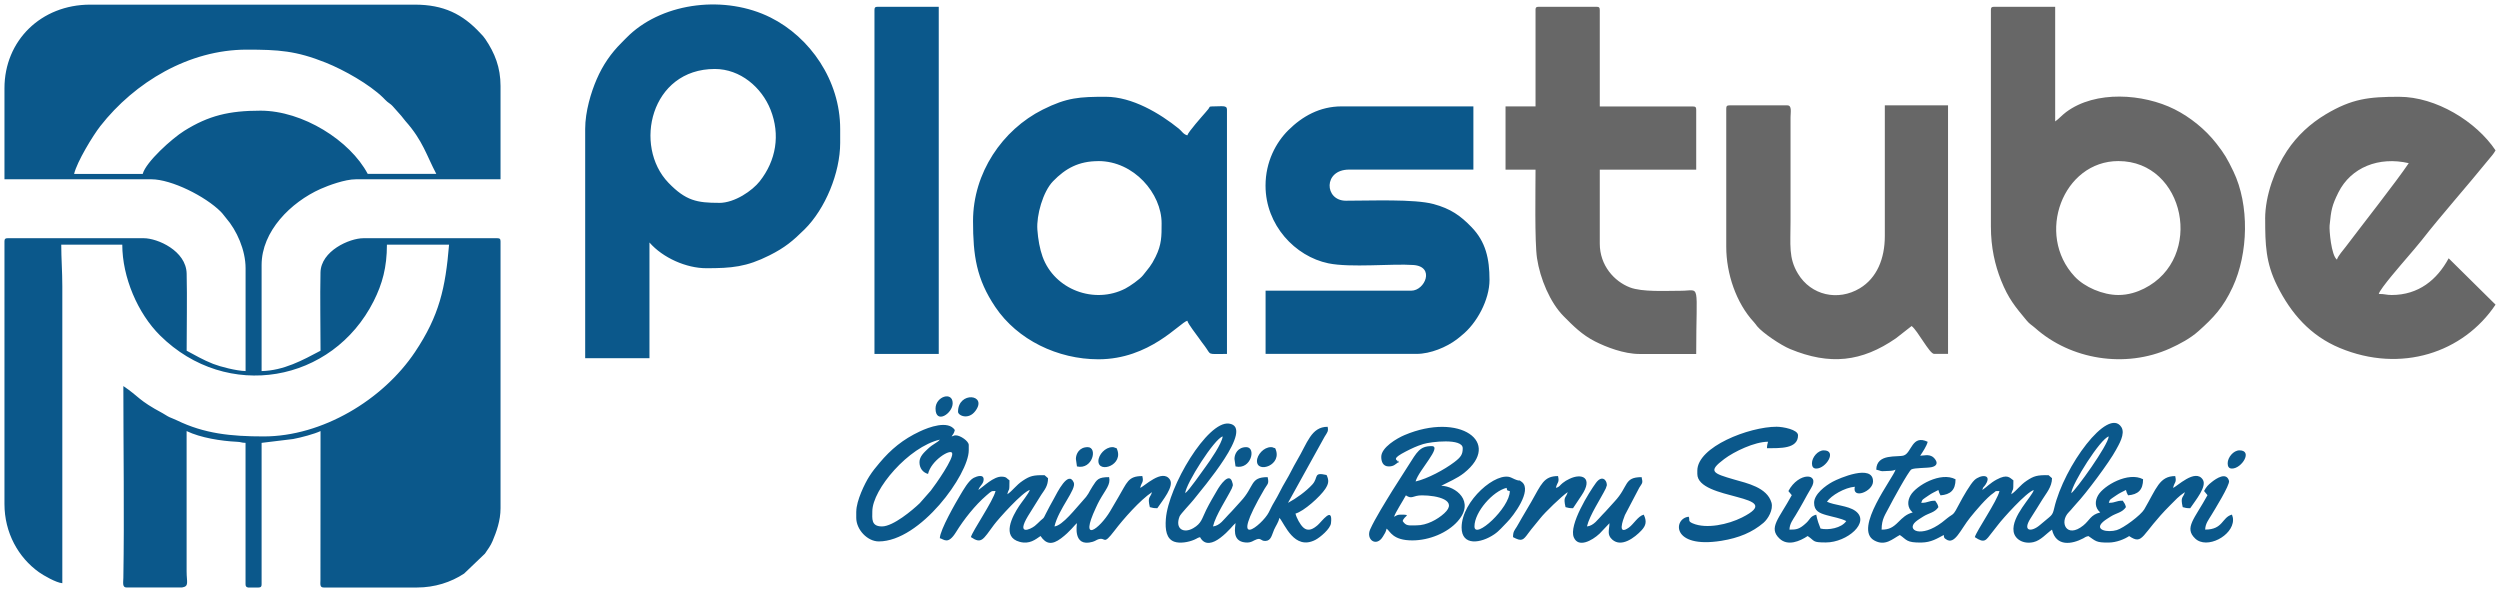 <?xml version="1.0" encoding="UTF-8"?><svg id="katman_1" xmlns="http://www.w3.org/2000/svg" viewBox="0 0 560 132.6"><defs><style>.cls-1{fill:#0b588b;}.cls-1,.cls-2{fill-rule:evenodd;}.cls-2{fill:#676767;}</style></defs><path class="cls-1" d="M57.88,131.6h-2.31c-.39-.07-.57-.26-.57-.72v-31.68c-1.05-.02-.84-.19-1.92-.24-3.57-.17-8.14-.89-11.28-2.4v31.44c0,2.46,.62,3.33-1.05,3.6h-12.39c-1.01,0-.75-1.08-.73-2.15,.23-13.71,0-29.2,0-42.97,3.61,2.42,3.26,3.12,8.8,6.08,.67,.36,.88,.58,1.52,.88,.57,.26,1.11,.44,1.68,.72,6.14,2.98,12.1,3.6,19.44,3.6,13.06,0,26.67-8.13,33.89-18.91,5.46-8.16,6.82-14.34,7.63-24.05h-13.92c0,5.07-1.02,8.78-2.96,12.64-9.22,18.31-32.87,22.54-47.86,7.7-4.98-4.93-8.46-13.03-8.46-20.34H13.72c0,3.15,.24,5.96,.24,9.36v66.48c-1.38-.11-4.22-1.75-5.22-2.46-4.63-3.3-7.74-8.83-7.74-15.3V54.05c0-.53,.18-.69,.72-.69h30.48c3.08,0,9.49,2.81,9.61,7.91,.13,5.69,0,11.58,0,17.29,2.01,1.06,3.62,2.04,5.93,2.95,1.63,.64,5.22,1.56,7.27,1.61v-23.04c0-4.06-1.98-8.49-4.37-11.23-.51-.58-.63-.87-1.2-1.44-3.43-3.43-11.03-7.25-15.55-7.25H1V19.76C1,9.1,9.2,1.04,20.2,1.04H92.92c6.44,0,10.71,2.1,14.7,6.42,.56,.61,.61,.59,1.1,1.3,2.11,3.13,3.4,6.31,3.4,10.52v20.88h-32.4c-2.46,0-6.14,1.37-7.92,2.16-6.65,2.98-13.2,9.47-13.2,17.04v23.76c4.96-.11,9.2-2.44,13.2-4.56,0-5.8-.13-11.75-.01-17.53,.1-4.82,6.49-7.67,9.61-7.67h30c.55,0,.72,.17,.72,.72v59.76c0,2.79-.91,5.27-1.78,7.34-.43,1.04-1.1,1.94-1.72,2.84l-4.66,4.46c-2.96,1.95-6.59,3.12-10.56,3.12h-20.88c-.93,0-.75-.76-.74-1.66l.02-33.38c-1.34,.64-4.35,1.45-6.14,1.78l-7.06,.86v31.68c0,.54-.16,.71-.69,.72h-.03Zm392.64-20.88c.37-1.6,.48-.18,.48-3.12-.82-.55-1.27-1.52-3.77-.17-1.47,.8-2.17,1.64-3.19,2.33,.24-.89,.26-.49,.72-1.21,1.55-2.4-1.11-2.28-2.47-1.02-.92,.84-2.66,3.9-3.29,5.11-1.61,3.12-1.34,2.25-2.81,3.43-.48,.39-.69,.57-1.2,.96-4.72,3.55-8,1.72-5.91-.14,.44-.39,1.19-.85,1.71-1.18,1.3-.82,2.57-.86,3.41-2.11-.17-.73-.37-.92-.72-1.44-1.61,0-1.51,.48-3.12,.48,.23-.86,.36-.75,1.68-1.68,.74-.52,1.35-.77,2.16-1.2,.15,.63,.22,.71,.48,1.2,2.2-.18,3.36-1.17,3.36-3.6-3.32-1.76-8.8,1.39-10.08,3.6-.71,1.23-.79,2.74,.48,3.84-1.38,.32-2.29,1.21-3.18,2.1-1.23,1.24-2.1,1.74-3.78,1.74,0-2.44,.85-3.38,1.68-5.04,.56-1.12,4.37-8.11,4.99-8.45,.71-.39,3.5-.28,4.53-.51,1.02-.22,1.42-.82,.87-1.64-1.01-1.52-2.36-.92-3.43-.92,.51-.76,1.46-2.16,1.68-3.12-3.53-1.69-3.58,2.46-5.34,3.06-1.38,.47-6.1-.54-6.18,3.18,1.21,.28,.85,.41,1.98,.32,1.03-.08,1.62,.03,2.34-.32-.49,1.83-9.48,13.2-4.8,15.84,2.48,1.4,4.13-.34,5.76-1.2,1.57,1.05,1.41,1.74,4.81,1.69,2.23-.03,3.56-.92,5.03-1.69,.08,.69,.08,.65,.5,.95,1.96,1.39,3.25-2.18,5.42-4.87,1.14-1.41,3.71-4.5,5.27-5.53,.74-.49,.02-.36,1.29-.39-.52,2.24-5.15,8.92-5.52,10.32,2.24,1.5,2.48,.69,3.81-.99,.5-.63,.85-1.06,1.37-1.75,.99-1.33,6.4-7.38,8.03-7.81-.4,1.5-5.05,5.9-4.52,9.3,.26,1.68,2.11,2.88,4.43,2.37,1.67-.37,2.94-1.97,4.17-2.8,.91,3.91,4.5,3.26,6.99,1.95,.55-.29,.44-.34,1.17-.51,1.65,1.11,1.69,1.49,4.57,1.45,1.74-.02,3.51-.76,4.55-1.45,3.22,2.15,2.59-.31,9.18-6.9,1.22-1.22,1.86-1.98,3.3-2.94-.37,1.39-1.06,.88-.48,3.36,.71,.16,.73,.24,1.68,.24,1.18-1.76,3.8-4.88,2.82-6.4-1.68-2.6-5.87,1.63-6.66,1.84,.32-1.37,.83-1.12,.48-2.64-3.55,0-4.2,2.78-6.94,7.46-.75,1.28-4.64,4.2-6.16,4.64-2.03,.6-5.15,0-3.06-1.86,.44-.39,1.19-.85,1.71-1.18,1.3-.82,2.57-.86,3.41-2.11-.17-.73-.37-.92-.72-1.44-1.61,0-1.51,.48-3.12,.48,.23-.86,.36-.75,1.68-1.68,.74-.52,1.35-.77,2.16-1.2,.15,.63,.22,.71,.48,1.2,2.2-.18,3.36-1.17,3.36-3.6-3.32-1.76-8.8,1.39-10.08,3.6-.71,1.23-.79,2.74,.48,3.84-2.17,.51-2.36,1.77-3.8,2.92-3.74,3.01-5.46-.75-3.23-2.99,.74-.75,1-1.19,1.69-1.91,2.05-2.15,7.4-9.29,8.86-12.02,.59-1.11,2.18-3.62,1.21-5.13-2.98-4.6-12.86,8.77-15.04,18.17-.42,1.83-.58,1.51-3.19,3.77-1.88,1.62-3.97,1.48-2.15-1.42,.92-1.47,1.83-2.87,2.68-4.28,.81-1.34,2.17-2.82,2.17-4.79l-.77-.67c-2.52-.05-3.29,.16-4.9,1.24-1.53,1.02-2.21,2.2-3.45,3.03Zm13.44-.24c.18-2.19,6.56-12.23,8.4-12.72-.17,2.05-7.4,12.05-8.4,12.72Zm22.8-1.2l-.24,.24,.24-.24Zm-210,7.92c-.02,.79-.93,4.03,2.19,4.31,1.39,.13,1.79-.47,2.6-.72,.99-.3,.86,.43,1.94,.38,1.25-.06,1.39-1.34,1.91-2.53,.4-.89,.96-1.61,1.2-2.64,1.18,1.36,3.3,7.38,8.05,4.93,1.07-.55,3.35-2.48,3.49-3.73,.47-4.01-2.07-.35-2.97,.42-.9,.77-2.08,1.6-3.26,.51-.67-.62-1.48-2.08-1.72-3.09,1.84-.49,5.54-3.79,6.69-5.55,.75-1.16,.85-1.89,.27-3.09-3.04-.71-1.76,.55-3.17,2.11-1.42,1.56-3.64,3.16-5.47,4.13l8.21-14.83c.6-.97,.89-1.2,.67-2.21-3.7,0-4.52,3.62-6.86,7.54-.94,1.59-1.61,3.11-2.55,4.65-.93,1.53-1.62,3.13-2.55,4.65-.51,.83-.81,1.53-1.24,2.36-1.4,2.74-9.45,9.28-.95-5.27,.68-1.16,1.07-1.11,.71-2.65-4.02,0-2.87,2.06-6.06,5.46-.98,1.05-1.74,1.98-2.76,3-.92,.92-1.89,2.45-3.42,2.58,.59-2.53,3.14-6.3,4.22-8.52,.04-.08,.23-.68,.23-.68l-.03-.33s-.04-.12-.05-.16c-.61-2.85-2.91,.66-3.41,1.54-.85,1.47-1.71,2.89-2.49,4.47-.96,1.94-1.03,3-2.89,4.07-2.16,1.25-4.13,.17-3.08-2.6,.22-.59,2.59-3.03,3.17-3.79,1.82-2.35,13.89-16.28,7.89-17.04-4.8-.61-13.56,14.05-14.12,21.37-.19,2.46,.14,4.44,1.86,5.08,1.25,.46,3.19,.13,4.47-.42,.79-.34,.64-.4,1.33-.59,1.07,2.03,2.96,1.34,4.5,.18,1.96-1.48,2.93-2.94,3.42-3.3Zm-11.28-6.72c.18-2.19,6.56-12.23,8.4-12.72-.13,1.56-2.91,5.55-3.8,6.76-.82,1.11-3.78,5.42-4.6,5.96Zm0,0l-.13,.52,.13-.52Zm-39.84,.24c.37-1.6,.48-.18,.48-3.12-.69-.46-.58-.78-1.71-.83-1.85-.07-4.12,2.23-5.25,2.99,.24-.9,1.09-1.28,1.17-2.24,.11-1.38-1.47-.86-2.21-.49-1.15,.58-2.38,2.79-3.05,3.91-.93,1.56-4.5,7.72-4.55,9.61,.99,.27,1.84,1.54,3.65-1.39,1.74-2.82,4.25-5.99,6.74-8.14,1.36-1.17,1.13-1.01,2.09-1.03-.52,2.24-5.15,8.92-5.52,10.32,2.39,1.6,2.67,.62,5.17-2.75,.99-1.33,6.4-7.38,8.03-7.81-.19,.72-1.9,2.83-2.4,3.6-1.53,2.31-3.99,6.93,.14,8.03,2.2,.59,3.51-.53,4.66-1.31,1.24,1.85,2.57,2.04,4.6,.52,2.07-1.55,3.03-3.02,3.56-3.4,0,.22-1.01,5.45,3.46,4.19,.67-.19,.91-.45,1.33-.58,1.77-.57,.95,1.56,3.61-1.92,2.01-2.64,5.69-6.82,8.4-8.64-.37,1.39-1.06,.88-.48,3.36,.71,.16,.73,.24,1.68,.24,1.18-1.76,3.8-4.88,2.82-6.4-1.68-2.6-5.87,1.63-6.66,1.84,.32-1.37,.83-1.12,.48-2.64-3.23,0-3.4,1.45-5.36,4.72-.67,1.13-1.21,2.1-1.86,3.18-2.34,3.92-7.01,7.4-3.19-.79,.34-.72,.46-1.02,.79-1.61,1.4-2.52,2.57-3.57,2.18-5.26-2.44,0-2.71,.52-3.7,2.06-.96,1.48-.77,1.71-2.36,3.4-1.29,1.38-4.38,5.43-6.18,5.58,.94-4.01,4.98-8.31,4.32-9.84-1.23-2.83-3.7,2.25-4.48,3.68-.66,1.21-1.17,2.08-1.76,3.28-.61,1.25-.43,.89-1.13,1.51-.54,.49-.8,.82-1.37,1.27-1.02,.79-4.18,2.22-1.51-2.23l2.95-4.73c.76-1.15,1.54-1.99,1.54-3.74l-.77-.67c-2.52-.05-3.29,.16-4.9,1.24-1.53,1.02-2.21,2.2-3.45,3.03Zm29.76-1.44l-.24,.24,.24-.24Zm54-6.96c0,1.02,.34,2.16,1.68,2.16,1.16,0,1.49-.51,2.16-.96-.54-1.33,.73,1-.23-.27-.26-.35-1.18-.54,1.91-2.13,1.31-.67,2.37-1.18,3.87-1.65,1.7-.53,8.86-1.37,8.86,.94,0,1.37-.39,1.98-1.91,3.13-2.21,1.67-5.93,3.68-8.65,4.31,.67-2.5,6.06-7.92,3.6-7.92-2.68,0-3.28,1.32-5.23,4.37l-3.55,5.57c-1.45,2.37-3.91,6.29-4.99,8.71-1.02,2.3,1.4,4.03,2.84,1.63,.42-.69,.65-.98,.84-1.8,.82,.6,1.34,2.64,5.76,2.64,3.83,0,7.87-1.71,10.14-4.26,4.04-4.53-.5-7.91-3.66-7.98l2.56-1.28c.89-.45,1.79-.99,2.52-1.56,8.68-6.9-.98-13.73-13.31-8.51-1.7,.72-5.21,2.77-5.21,4.87Zm7.92,15.36c-1.76,0-2.33,.22-3.12-.96,.32-1.22,2.18-1.44-.48-1.44-.73,0-.97,.23-1.44,.48,.18-.79,2.01-3.62,2.64-4.8,1.43,.96,1.49,0,3.6,0,3.43,0,8.2,1.1,4.99,4.03-1.53,1.39-3.91,2.69-6.19,2.69Zm-125.52-3.12v1.44c0,2.61,2.48,5.28,5.04,5.28,9.33,0,20.16-15.06,20.16-20.4v-1.2c0-.88-1.9-2.16-2.88-2.16-.55,0-.28,.08-.96,.24,.35-.52,.55-.71,.72-1.44-1.5-2.24-5.8-.64-7.84,.32-3.76,1.76-6.48,4.01-9.03,7.05-.91,1.08-1.5,1.79-2.28,3-1,1.56-2.92,5.49-2.92,7.88Zm14.16-11.04c0,1.4,.8,2.34,1.92,2.64,.7-3.02,4.94-5.61,5.38-4.72,.54,1.1-3.73,7.14-4.76,8.46l-2.47,2.81c-1.65,1.58-5.97,5.21-8.47,5.21s-2.16-1.82-2.16-3.36c0-4.95,8.15-14.46,15.12-16.08-.51,.69-1.44,.88-2.71,2.09-.73,.7-1.85,1.66-1.85,2.95Zm174.24,1.92v.72c0,6.04,20.5,4.5,10,9.76-3.08,1.55-7.95,2.63-11.02,1.32-1.19-.51-.59-.74-.9-1.49-3.45,.29-4.06,7.22,7.31,5.39,3.96-.64,6.95-1.92,9.42-4.02,1.04-.88,2.25-2.96,1.8-4.53-.99-3.43-5.53-4.36-8.3-5.16-4.9-1.42-6-1.82-2.28-4.61,2.23-1.68,6.81-3.87,9.81-3.87-.13,.57-.22,.71-.24,1.44,2.91,0,6.96,.2,6.96-2.88,0-1.29-3.4-1.92-4.8-1.92-6.13,0-17.76,4.48-17.76,9.84Zm26.16,7.2c0,1.84,1.23,2.31,2.77,2.75,1.53,.44,3.21,.69,4.43,1.33-1.06,1.58-4.02,2.09-5.76,1.68l-.52-1.4c-.19-.52-.32-1.18-.44-1.72-1.38,.37-1.35,1.04-2.23,1.85-1.54,1.43-2.18,1.51-3.77,1.51,.03-1.34,.79-2.24,1.36-3.2,.63-1.05,1.2-2.02,1.76-3.04,.54-.99,1.12-2.07,1.73-3.07,2.1-3.46-2.81-3.64-5.09,.67l.76,.92c-2.9,5.32-5.29,7.3-2.76,9.71,1.85,1.77,4.54,.63,6.32-.56,1.7,1.14,.96,1.44,4.08,1.44,4.75,0,10.08-4.55,6.59-7.07-1.67-1.2-4.7-1.25-6.35-2.05,.96-1.43,3.98-3.17,6.24-3.36-.67,2.9,4.08,1.08,4.08-1.2,0-4-7.62-.69-9.04,.08-1.63,.88-4.16,2.78-4.16,4.72Zm-45.84,4.56c-.03,1.55-.62,2.58,.64,3.68,2.06,1.81,5.01-.46,6.51-2.05,1.04-1.1,1.25-2.05,.53-3.55-1.32,.35-2.24,2.12-3.35,2.91-2.59,1.84-1.36-1.6-.87-2.81l3.22-6.14c.7-1.12,.84-.99,.52-2.36-4.02,0-2.87,2.06-6.06,5.46-.98,1.05-1.74,1.98-2.76,3-.92,.92-1.89,2.45-3.42,2.58,.59-2.53,3.14-6.3,4.22-8.52,.04-.08,.23-.68,.23-.68,0-.05,0-.12,0-.17-.04-1.08-1.12-2.18-2.44-.38-1.48,2.01-6.14,9.44-4.95,12.21,1.01,2.37,4.04,.77,5.76-.84l2.22-2.34Zm-33.12,.96c0,4.21,4.31,3.57,7.3,1.54,1.17-.79,1.86-1.72,2.84-2.68,1.47-1.45,5.7-7.14,3.39-9.03-1.03-.84,.04,.21-2.39-.99-3.24-1.59-11.14,5.19-11.14,11.15Zm2.88-.24c0-3.25,4.16-7.93,7.2-8.64,.19,.72,0,.53,.72,.72,0,3.8-7.92,11-7.92,7.92Zm20.88-7.68c-.37,1.39-1.06,.88-.48,3.36,.71,.16,.73,.24,1.68,.24,.64-.96,1.28-1.92,1.92-2.88,2.67-3.97,.06-5.05-2.73-3.69-.59,.28-1,.52-1.49,.91-.74,.57-.64,.87-1.54,1.1,.32-1.37,.83-1.12,.48-2.64-3.22,0-3.75,1.86-5.99,5.77-.76,1.32-1.43,2.46-2.22,3.78-.4,.67-.62,1.14-1.05,1.83-.51,.81-.82,1.05-.82,2.3,1.96,1.04,2.26,.71,3.43-.89,.91-1.25,1.73-2.11,2.67-3.33,1-1.29,4.8-4.96,6.14-5.86Zm-2.64-.96l-.24,.24,.24-.24Zm145.2,.72l.76,.92c-2.9,5.32-5.29,7.3-2.76,9.71,2.59,2.48,8.48-.62,8.48-4.16,0-.65-.11-.66-.24-1.2-2.29,.61-1.93,3.36-6,3.36,.03-1.34,.79-2.24,1.36-3.2,.65-1.08,4.23-6.84,3.98-7.71-.58-2.09-2.89-.52-3.81,.21-.89,.7-1.27,1.1-1.78,2.06Zm-247.68-6.72c0,2.85,5.89,.9,4.08-2.88-.64-.15-.45-.24-.96-.24-1.57,0-3.12,1.7-3.12,3.12Zm35.52,0c0,2.85,5.89,.9,4.08-2.88-.64-.15-.45-.24-.96-.24-1.57,0-3.12,1.7-3.12,3.12Zm-66.96-11.04c0,.85,2.33,1.91,3.89-.19,2.82-3.76-3.89-4.47-3.89,.19Zm-5.04-.72c0,3.58,3.84,1.15,3.84-1.2,0-2.73-3.84-1.51-3.84,1.2Zm66.96,11.28l.24,1.68c3.51,.82,4.7-4.32,2.4-4.32-1.9,0-2.64,1.53-2.64,2.64Zm-35.52,0l.24,1.68c3.51,.82,4.7-4.32,2.4-4.32-1.9,0-2.64,1.53-2.64,2.64Zm164.88,.96c0,.63,.18,1.2,.96,1.2,2.21,0,4.73-4.08,1.68-4.08-1.35,0-2.64,1.59-2.64,2.88Zm93.12,0c0,.63,.18,1.2,.96,1.2,2.21,0,4.73-4.08,1.68-4.08-1.35,0-2.64,1.59-2.64,2.88Zm-35.04,6.72l-.13,.52,.13-.52ZM131.08,28.88v51.36h14.4v-25.92c3,3.45,8.28,5.76,12.72,5.76,5.68,0,8.97-.27,14.16-2.88,3.45-1.73,5.23-3.22,7.86-5.82,4.64-4.59,7.98-12.67,7.98-19.38v-3.12c0-10.9-6.77-20.55-15.6-24.96-10.06-5.02-23.71-3.47-31.62,3.9-.66,.61-1.15,1.16-1.8,1.8-2.31,2.3-4.14,4.93-5.53,8.15-1.23,2.84-2.57,7.18-2.57,11.11Zm86.88,20.64c0,7.71,.75,12.96,4.99,19.25,4.96,7.37,13.99,11.71,23.09,11.71,11.49,0,18.18-8.17,19.92-8.64,.22,.83,1.99,3,2.59,3.89,.48,.7,.81,1.12,1.32,1.8,1.57,2.1,.3,1.75,4.97,1.75V24.56c0-1.05-1.02-.72-3.36-.72-.72,0-.46,.19-.83,.61-.27,.3-.41,.49-.66,.78-.75,.87-3.81,4.3-4.03,5.09-.92-.25-1.21-.93-1.88-1.48-4.28-3.46-10.48-7.16-16.36-7.16s-8.67,.13-14.16,2.88c-9.01,4.52-15.6,14.14-15.6,24.96Zm28.08-13.44c7.97,0,14.16,7.28,14.16,13.92,0,2.93,.02,4.75-1.35,7.53-1.01,2.06-1.57,2.53-2.82,4.14-.7,.89-2.94,2.45-3.98,2.98-6.9,3.54-15.84,.27-18.52-7.17-.6-1.67-1.01-3.86-1.16-6.06-.22-3.16,1.23-8.48,3.53-10.84,2.79-2.87,5.74-4.49,10.15-4.49Zm37.44,5.52c0,8.83,6.64,15.84,14.06,17.38,4.98,1.03,14.26,.04,19.06,.38,4.91,.35,2.58,5.75-.47,5.75h-32.64v14.16h33.84c3.1,0,6.71-1.52,8.99-3.25,.51-.38,.63-.51,1.06-.86,3.45-2.72,6.27-8.04,6.27-12.45,0-4.76-.84-8.54-4.02-11.83-2.47-2.56-4.67-4.13-8.51-5.17-4.33-1.17-14.13-.74-19.65-.75-4.82,0-5.12-6.97,.73-6.97h27.84v-14.16h-29.52c-4.9,0-8.82,2.24-11.94,5.34-2.75,2.73-5.1,7.05-5.1,12.42ZM195.88,2.24V79.28h14.4V1.52h-13.68c-.55,0-.72,.17-.72,.72Zm-34.8,43.2c-4.93,0-7.45-.46-11.34-4.49-7.94-8.24-4.01-25.5,10.38-25.5,5.7,0,10.5,4.12,12.48,9.12,2.23,5.62,1.24,11.4-2.43,16.05-1.62,2.05-5.55,4.83-9.09,4.83ZM31.96,38.96h-15.36c.64-2.73,4.23-8.62,5.86-10.7,7.75-9.9,19.92-17.14,32.78-17.14,7.16,0,11.05,.24,17.73,2.91,4.12,1.65,9.76,4.85,12.82,7.82,.38,.37,.56,.61,.97,.95,.49,.41,.76,.5,1.19,.97l1.92,2.16c.43,.49,.5,.68,.96,1.2,3.89,4.36,4.75,7.77,6.9,11.82h-15.36c-3.96-7.49-14.58-14.16-24-14.16-7.05,0-11.61,1.09-17.09,4.51-2.77,1.73-8.6,6.99-9.31,9.65Z"/><path class="cls-2" d="M445.96,2.24V50.72c0,4.74,.91,8.64,2.29,12.11,1.64,4.09,3.16,5.88,5.7,8.94,.69,.84,1.16,1.03,1.91,1.69,7.99,7.12,20.18,9.1,30.18,4.61,2.22-1,4.6-2.27,6.42-3.9,3.35-3,5.51-5.23,7.66-9.86,3.51-7.55,3.79-18.4,.16-25.92-1.37-2.84-1.99-3.92-3.82-6.26-2.43-3.12-5.83-5.88-9.38-7.66-6.99-3.49-17.68-4.28-24.26,.63-.96,.72-1.66,1.55-2.46,2.1V1.52h-13.68c-.55,0-.72,.17-.72,.72m61.44,46.8c0,5.71,.11,9.84,2.72,15.04,3.08,6.14,7.38,11.11,13.98,13.86,13.73,5.73,27.7,1.06,34.9-9.7l-10.5-10.38c-2.6,4.81-6.72,8.22-12.78,8.22-1.2,0-1.48-.24-2.88-.24,.28-1.19,5.43-7.04,6.31-8.09,1.13-1.34,2.25-2.59,3.29-3.91,4.31-5.53,10.33-12.31,14.91-17.97,.62-.77,1.18-1.32,1.65-2.19-4.32-6.46-13.32-12-21.6-12-6.77,0-10.53,.4-16.46,3.94-3.45,2.07-6.4,4.79-8.64,8.16-2.68,4.03-4.91,9.96-4.91,15.25Zm16.08,9.12c-1.3-.95-1.75-6.69-1.65-7.64,.34-3.5,.53-4.51,1.97-7.41,2.81-5.63,9.08-8.11,15.76-6.56-2.74,4.08-10.7,14.19-14.13,18.75-.53,.7-1.74,2.05-1.95,2.85ZM386.68,24.32v30.96c0,6.03,2.23,12.6,6.18,16.86,.43,.46,.41,.54,.74,.94,1.28,1.54,5.34,4.26,7.38,5.1,8.88,3.68,16.03,2.91,23.72-2.41l3.5-2.74c1.35,.99,4.01,6.24,5.04,6.24h3.12V23.6h-14.16v29.28c0,5.06-1.78,9.39-5.59,11.69-4.89,2.95-10.94,1.6-13.87-3.27-2.13-3.53-1.66-6.35-1.66-11.78V26.24c.01-1.15,.35-2.64-.72-2.64h-12.96c-.55,0-.72,.17-.72,.72ZM343.96,2.24V23.84h-6.72v14.16h6.72c0,4.16-.22,16.12,.33,19.83,.68,4.56,2.92,9.93,5.96,13,2.19,2.21,4.13,4.17,7.06,5.66,2.43,1.23,6.43,2.8,9.92,2.8h12.72c0-16.4,1.08-14.17-3.36-14.16-3.51,0-8.7,.32-11.49-.75-3.51-1.35-6.75-4.92-6.75-9.81v-16.56h21.6v-13.44c0-.55-.17-.72-.72-.72h-20.88V2.24c0-.55-.17-.72-.72-.72h-12.96c-.55,0-.72,.17-.72,.72Zm130.56,63.84c-3.5,0-7.58-1.77-9.79-4.13-8.84-9.46-2.61-25.87,9.79-25.87,14.96,0,19.35,21.75,5.76,28.56-1.52,.76-3.48,1.44-5.76,1.44Z"/></svg>